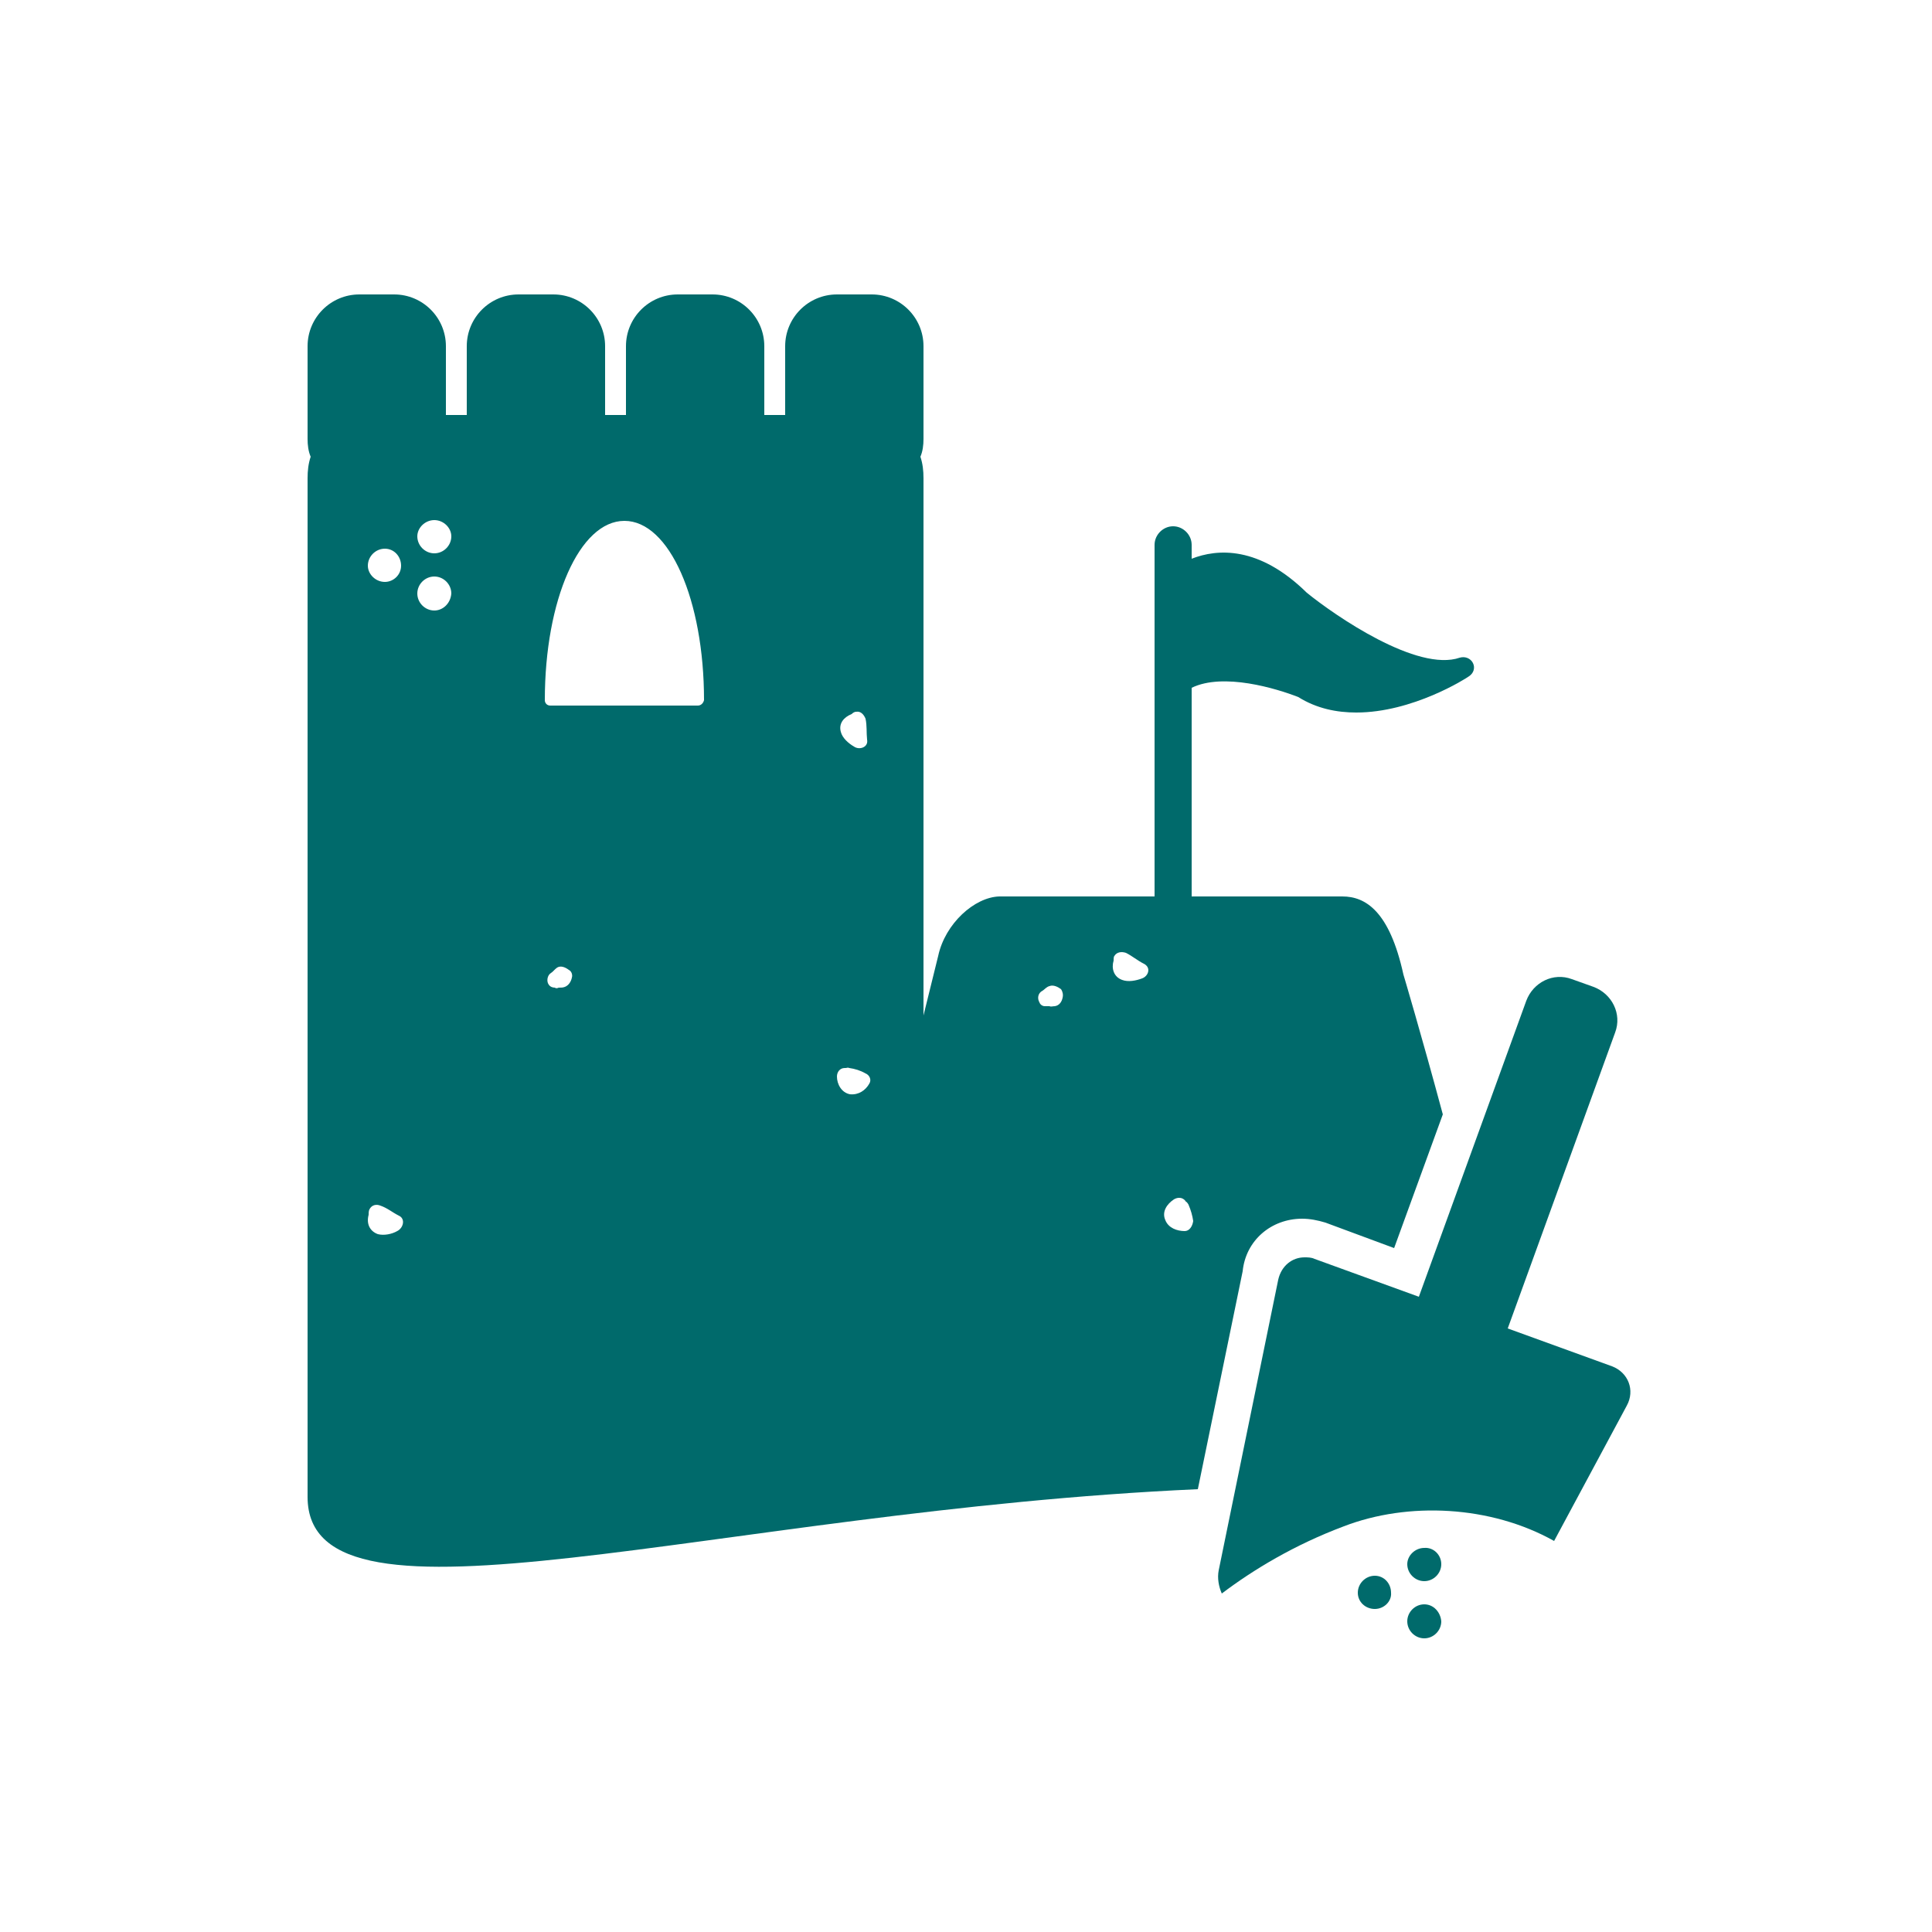 <?xml version="1.0" encoding="utf-8"?>
<!-- Generator: Adobe Illustrator 27.4.1, SVG Export Plug-In . SVG Version: 6.00 Build 0)  -->
<svg version="1.1" id="Layer_1" xmlns="http://www.w3.org/2000/svg" xmlns:xlink="http://www.w3.org/1999/xlink" x="0px" y="0px"
	 viewBox="0 0 250 250" style="enable-background:new 0 0 250 250;" xml:space="preserve">
<style type="text/css">
	.st0{fill:#006A6B;}
</style>
<path class="st0" d="M177.9,203.9c-1.2,0-2.2,1-2.2,2.2c0,1.2,1,2.1,2.2,2.1c1.2,0,2.2-1,2.1-2.1C180,204.9,179.1,203.9,177.9,203.9
	z"/>
<path class="st0" d="M184.3,204.6c1.2,0,2.2-1,2.2-2.2c0-1.2-1-2.2-2.2-2.1c-1.2,0-2.2,1-2.2,2.1
	C182.1,203.6,183.1,204.6,184.3,204.6z"/>
<path class="st0" d="M184.3,207.6c-1.2,0-2.2,1-2.2,2.2c0,1.2,1,2.2,2.2,2.2c1.2,0,2.2-1,2.2-2.2
	C186.4,208.6,185.5,207.6,184.3,207.6z"/>
<g>
	<path class="st0" d="M168.5,157.7c1,0,2,0.2,3,0.5l8.9,3.3l6.3-17.3c-2.8-10.4-5.1-18.1-5.1-18.1c-1.8-8.2-4.9-10.1-7.9-10.1h-19.5
		V89c4.1-2,11,0.1,13.8,1.2c2.4,1.5,5,2,7.5,2c7.3,0,14.2-4.4,14.6-4.7c0.6-0.4,0.8-1.1,0.5-1.7c-0.3-0.6-1-0.9-1.7-0.7
		c-5.5,1.9-16.1-5.4-19.8-8.4c-6.2-6.1-11.6-5.7-14.9-4.4v-1.8c0-1.3-1.1-2.4-2.4-2.4c-1.3,0-2.4,1.1-2.4,2.4V116h-20.1
		c-3.2,0.1-7,3.5-7.9,7.7l-1.9,7.7V61.9c0-1-0.1-1.9-0.4-2.8c0.3-0.7,0.4-1.5,0.4-2.3v-12c0-3.7-3-6.7-6.7-6.7h-4.5
		c-3.7,0-6.7,3-6.7,6.7v8.9h-2.7v-8.9c0-3.7-3-6.7-6.7-6.7h-4.5c-3.7,0-6.7,3-6.7,6.7v8.9h-2.7v-8.9c0-3.7-3-6.7-6.7-6.7h-4.5
		c-3.7,0-6.7,3-6.7,6.7v8.9h-2.7v-8.9c0-3.7-3-6.7-6.7-6.7h-4.5c-3.7,0-6.7,3-6.7,6.7v12c0,0.8,0.1,1.6,0.4,2.3
		c-0.3,0.9-0.4,1.8-0.4,2.8c0,0,0,119.9,0,131.8c0,19.5,52.8,1.8,115.2-1l5.8-28.2C161.2,160.5,164.5,157.7,168.5,157.7z M49.8,71
		c1.2,0,2.1,1,2.1,2.2c0,1.2-1,2.1-2.1,2.1c-1.2,0-2.2-1-2.2-2.1C47.6,72,48.6,71,49.8,71z M51.4,159.3c-0.7,0.4-1.7,0.6-2.5,0.4
		c-1.1-0.4-1.5-1.4-1.2-2.5c0-0.2,0-0.5,0.1-0.7c0.3-0.6,0.9-0.7,1.4-0.5c0.9,0.3,1.6,0.9,2.4,1.3C52.5,157.7,52.2,158.9,51.4,159.3
		z M56.2,67.3c1.2,0,2.2,1,2.2,2.1c0,1.2-1,2.2-2.2,2.2c-1.2,0-2.2-1-2.2-2.2C54,68.3,55,67.3,56.2,67.3z M56.2,79
		c-1.2,0-2.2-1-2.2-2.2c0-1.2,1-2.2,2.2-2.2c1.2,0,2.2,1,2.2,2.2C58.3,78.1,57.3,79,56.2,79z M74,126.5c-0.1,0.5-0.4,1-0.9,1.2
		c-0.3,0.1-0.4,0.1-0.7,0.1c0,0,0,0-0.1,0c-0.2,0.1-0.4,0.1-0.5,0c-0.3,0-0.6-0.1-0.8-0.4c-0.3-0.4-0.2-1.2,0.3-1.5
		c0.2-0.1,0.5-0.5,0.8-0.7c0.5-0.3,1.1,0,1.5,0.3C74,125.7,74.1,126.2,74,126.5z M90.3,91.3H71.2c-0.4,0-0.7-0.3-0.7-0.7
		c0-13,4.5-23.2,10.3-23.2c5.8,0,10.3,10.2,10.3,23.2C91,91,90.7,91.3,90.3,91.3z M110.2,92.4c0.2-0.2,0.4-0.3,0.6-0.3
		c0.6-0.1,1,0.4,1.2,0.9c0.2,0.9,0.1,1.8,0.2,2.7c0.2,1-1,1.4-1.7,0.9c-0.7-0.4-1.5-1.1-1.7-1.9C108.5,93.6,109.2,92.8,110.2,92.4z
		 M112.5,140.2c-0.5,0.9-1.4,1.5-2.5,1.4c-1.1-0.2-1.7-1.3-1.7-2.3c0-0.6,0.4-1.1,1-1.1c0.1,0,0.1,0,0.1,0c0.2,0,0.3-0.1,0.5,0
		c0.7,0.1,1.4,0.3,2.1,0.7C112.5,139.1,112.8,139.7,112.5,140.2z M137.5,129.1c-0.1,0.5-0.4,1-1,1.1c-0.3,0-0.5,0.1-0.7,0
		c0,0,0,0-0.1,0c-0.2,0-0.4,0-0.5,0c-0.3,0-0.6-0.2-0.7-0.5c-0.3-0.5-0.2-1.2,0.4-1.5c0.2-0.1,0.5-0.5,0.9-0.6
		c0.5-0.2,1.1,0.1,1.5,0.4C137.5,128.3,137.6,128.7,137.5,129.1z M147.8,126.6c-0.8,0.3-1.8,0.5-2.6,0.2c-1.1-0.4-1.4-1.5-1.1-2.5
		c0-0.2,0-0.5,0.1-0.6c0.3-0.5,0.9-0.6,1.5-0.4c0.8,0.4,1.5,1,2.3,1.4C149,125.2,148.6,126.3,147.8,126.6z M153.3,159.3
		c-1,0-2.1-0.4-2.5-1.4c-0.5-1.1,0.2-2.1,1.1-2.7c0.5-0.3,1.1-0.3,1.5,0.2c0,0,0,0.1,0.1,0.1c0.1,0.1,0.2,0.2,0.3,0.4
		c0.3,0.7,0.5,1.4,0.6,2.1C154.3,158.7,153.9,159.3,153.3,159.3z"/>
</g>
<g>
	<path class="st0" d="M208.6,176.8l-13.5-4.9l13.9-38.3c0.9-2.4-0.4-5-2.8-5.9l-2.8-1c-2.4-0.9-5,0.4-5.9,2.8l-13.9,38.3l-13.5-4.9
		c-0.4-0.2-0.9-0.2-1.3-0.2c-1.6,0-3,1.1-3.4,2.9l-7.7,37.6c-0.2,1,0,2.1,0.4,3c4.1-3.1,9.4-6.3,15.8-8.7c8.3-3.2,19-2.7,27.2,1.9
		l9.4-17.5C211.6,179.9,210.7,177.6,208.6,176.8L208.6,176.8z"/>
</g>
</svg>
